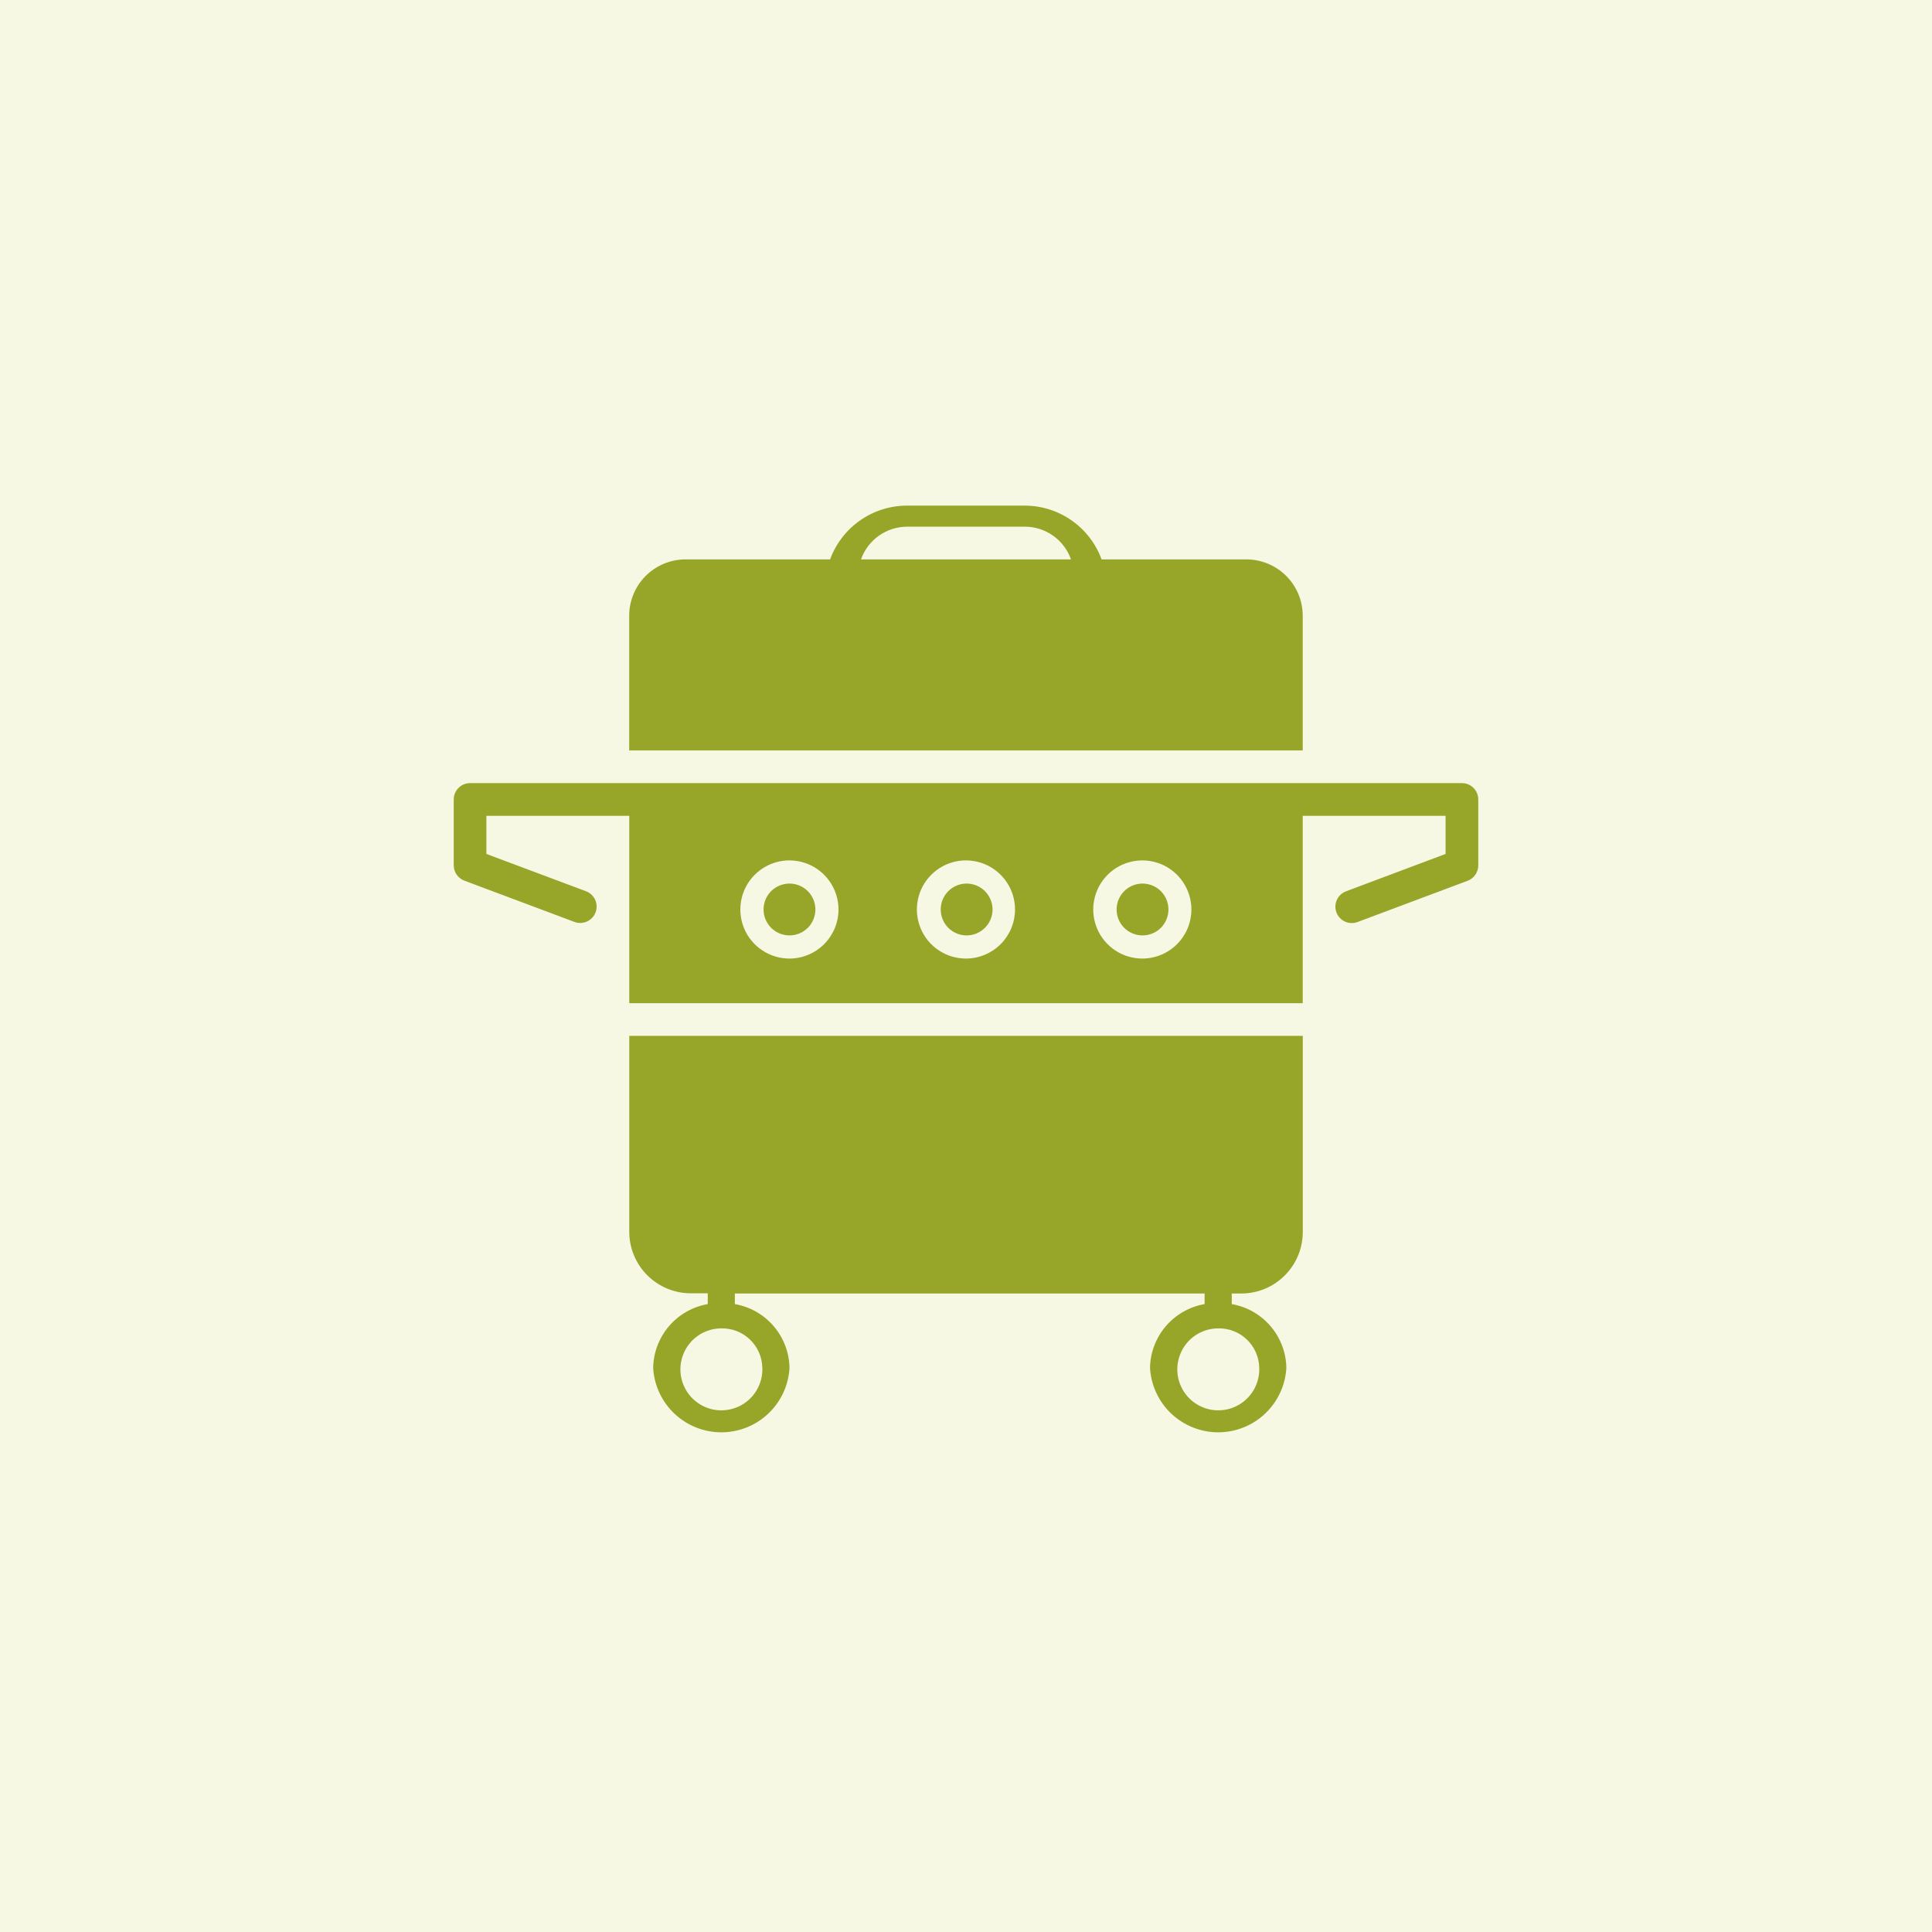 <?xml version="1.0" encoding="UTF-8"?> <svg xmlns="http://www.w3.org/2000/svg" width="66" height="66" viewBox="0 0 66 66" fill="none"><rect width="66" height="66" fill="#F6F8E4"></rect><path d="M39.916 31.07C39.916 31.304 39.823 31.529 39.657 31.696C39.491 31.862 39.265 31.955 39.031 31.955C38.796 31.955 38.57 31.862 38.404 31.696C38.238 31.529 38.145 31.304 38.145 31.07C38.145 30.835 38.238 30.609 38.404 30.443C38.57 30.277 38.796 30.184 39.031 30.184C39.265 30.184 39.491 30.277 39.657 30.443C39.823 30.609 39.916 30.835 39.916 31.07ZM33.907 31.07C33.907 31.304 33.813 31.529 33.647 31.696C33.481 31.862 33.256 31.955 33.021 31.955C32.786 31.955 32.561 31.862 32.395 31.696C32.229 31.529 32.136 31.304 32.136 31.07C32.136 30.835 32.229 30.609 32.395 30.443C32.561 30.277 32.786 30.184 33.021 30.184C33.256 30.184 33.481 30.277 33.647 30.443C33.813 30.609 33.907 30.835 33.907 31.07ZM27.855 31.07C27.855 31.304 27.762 31.529 27.596 31.696C27.43 31.862 27.204 31.955 26.97 31.955C26.735 31.955 26.509 31.862 26.343 31.696C26.177 31.529 26.084 31.304 26.084 31.07C26.084 30.835 26.177 30.609 26.343 30.443C26.509 30.277 26.735 30.184 26.97 30.184C27.204 30.184 27.43 30.277 27.596 30.443C27.762 30.609 27.855 30.835 27.855 31.07ZM44.503 21.035C44.503 20.524 44.3 20.035 43.939 19.674C43.578 19.313 43.088 19.11 42.578 19.11H37.632C37.435 18.572 37.078 18.107 36.609 17.779C36.139 17.45 35.58 17.273 35.007 17.273H30.982C30.409 17.273 29.85 17.45 29.381 17.779C28.912 18.107 28.554 18.572 28.357 19.11H23.419C22.908 19.11 22.419 19.313 22.058 19.674C21.697 20.035 21.494 20.524 21.494 21.035V25.636H44.503V21.035ZM36.587 19.11H29.413C29.528 18.784 29.741 18.501 30.023 18.301C30.305 18.101 30.642 17.993 30.988 17.992H35.013C35.358 17.993 35.695 18.101 35.977 18.301C36.259 18.501 36.472 18.784 36.587 19.11ZM22.614 35.387H21.497V42.081C21.497 42.637 21.718 43.172 22.112 43.565C22.506 43.959 23.04 44.181 23.597 44.181H24.178V44.55C23.663 44.639 23.195 44.906 22.855 45.302C22.515 45.699 22.323 46.202 22.313 46.725C22.345 47.321 22.605 47.881 23.038 48.291C23.471 48.701 24.045 48.93 24.642 48.93C25.239 48.93 25.812 48.701 26.246 48.291C26.679 47.881 26.939 47.321 26.971 46.725C26.961 46.202 26.769 45.699 26.428 45.302C26.088 44.905 25.619 44.639 25.104 44.55V44.188H41.151V44.55C40.636 44.639 40.169 44.906 39.828 45.302C39.488 45.699 39.296 46.202 39.286 46.725C39.319 47.321 39.578 47.881 40.011 48.291C40.445 48.701 41.019 48.93 41.615 48.93C42.212 48.93 42.786 48.701 43.219 48.291C43.652 47.881 43.912 47.321 43.944 46.725C43.934 46.202 43.743 45.699 43.402 45.302C43.062 44.906 42.594 44.639 42.079 44.55V44.188H42.404C42.962 44.188 43.496 43.966 43.889 43.572C44.283 43.179 44.505 42.644 44.505 42.087V35.387H22.614ZM26.042 46.716C26.055 46.995 25.983 47.272 25.837 47.51C25.691 47.749 25.477 47.938 25.223 48.054C24.968 48.169 24.685 48.206 24.41 48.16C24.134 48.113 23.879 47.985 23.677 47.792C23.474 47.599 23.335 47.349 23.275 47.076C23.216 46.803 23.24 46.519 23.344 46.259C23.448 45.999 23.627 45.777 23.858 45.62C24.089 45.463 24.363 45.38 24.642 45.379C25.005 45.372 25.356 45.508 25.618 45.759C25.88 46.009 26.033 46.353 26.042 46.716ZM43.017 46.716C43.03 46.995 42.958 47.272 42.812 47.51C42.666 47.749 42.452 47.938 42.198 48.054C41.943 48.169 41.66 48.206 41.385 48.16C41.109 48.113 40.854 47.985 40.651 47.792C40.449 47.599 40.31 47.349 40.25 47.076C40.191 46.803 40.215 46.519 40.319 46.259C40.422 45.999 40.602 45.777 40.833 45.62C41.064 45.463 41.337 45.38 41.617 45.379C41.98 45.372 42.331 45.508 42.593 45.759C42.855 46.009 43.008 46.353 43.017 46.716ZM49.942 26.752H16.058C15.91 26.752 15.768 26.811 15.664 26.916C15.559 27.02 15.5 27.162 15.5 27.311V29.559C15.5 29.673 15.534 29.785 15.599 29.878C15.664 29.972 15.756 30.044 15.862 30.084L19.625 31.495C19.764 31.547 19.918 31.541 20.053 31.48C20.189 31.418 20.294 31.305 20.346 31.166C20.398 31.026 20.392 30.872 20.331 30.737C20.269 30.602 20.156 30.497 20.017 30.445L16.616 29.172V27.869H21.497V34.27H44.503V27.869H49.383V29.172L45.983 30.448C45.914 30.474 45.851 30.513 45.797 30.563C45.743 30.613 45.7 30.674 45.669 30.741C45.639 30.808 45.622 30.88 45.619 30.953C45.617 31.027 45.629 31.1 45.654 31.169C45.68 31.238 45.719 31.301 45.769 31.355C45.819 31.409 45.88 31.453 45.947 31.483C46.014 31.514 46.086 31.531 46.159 31.533C46.233 31.536 46.306 31.524 46.375 31.498L50.138 30.088C50.244 30.047 50.336 29.976 50.401 29.882C50.466 29.788 50.5 29.677 50.5 29.563V27.311C50.5 27.162 50.441 27.02 50.337 26.916C50.232 26.811 50.09 26.752 49.942 26.752ZM26.97 32.746C26.638 32.746 26.314 32.648 26.038 32.464C25.762 32.28 25.547 32.019 25.419 31.712C25.292 31.406 25.259 31.069 25.323 30.744C25.388 30.418 25.547 30.119 25.782 29.885C26.016 29.65 26.315 29.49 26.64 29.425C26.965 29.36 27.302 29.394 27.609 29.52C27.915 29.647 28.177 29.862 28.362 30.138C28.546 30.414 28.644 30.738 28.644 31.07C28.644 31.514 28.467 31.939 28.153 32.254C27.839 32.568 27.414 32.745 26.97 32.746ZM33 32.746C32.668 32.746 32.344 32.648 32.068 32.464C31.792 32.28 31.577 32.019 31.45 31.712C31.323 31.406 31.289 31.069 31.354 30.744C31.418 30.418 31.578 30.119 31.812 29.885C32.047 29.65 32.345 29.49 32.67 29.425C32.996 29.36 33.333 29.394 33.639 29.52C33.946 29.647 34.208 29.862 34.392 30.138C34.576 30.414 34.675 30.738 34.675 31.07C34.674 31.514 34.498 31.939 34.184 32.254C33.87 32.568 33.444 32.745 33 32.746ZM39.031 32.746C38.698 32.747 38.373 32.65 38.097 32.467C37.82 32.283 37.604 32.021 37.476 31.715C37.348 31.408 37.314 31.071 37.379 30.745C37.443 30.419 37.603 30.12 37.837 29.885C38.072 29.65 38.371 29.49 38.697 29.425C39.023 29.36 39.36 29.394 39.667 29.521C39.974 29.649 40.236 29.865 40.419 30.141C40.603 30.418 40.701 30.743 40.7 31.075C40.698 31.517 40.522 31.941 40.209 32.254C39.896 32.567 39.473 32.744 39.031 32.746Z" fill="#97A629"></path></svg> 
